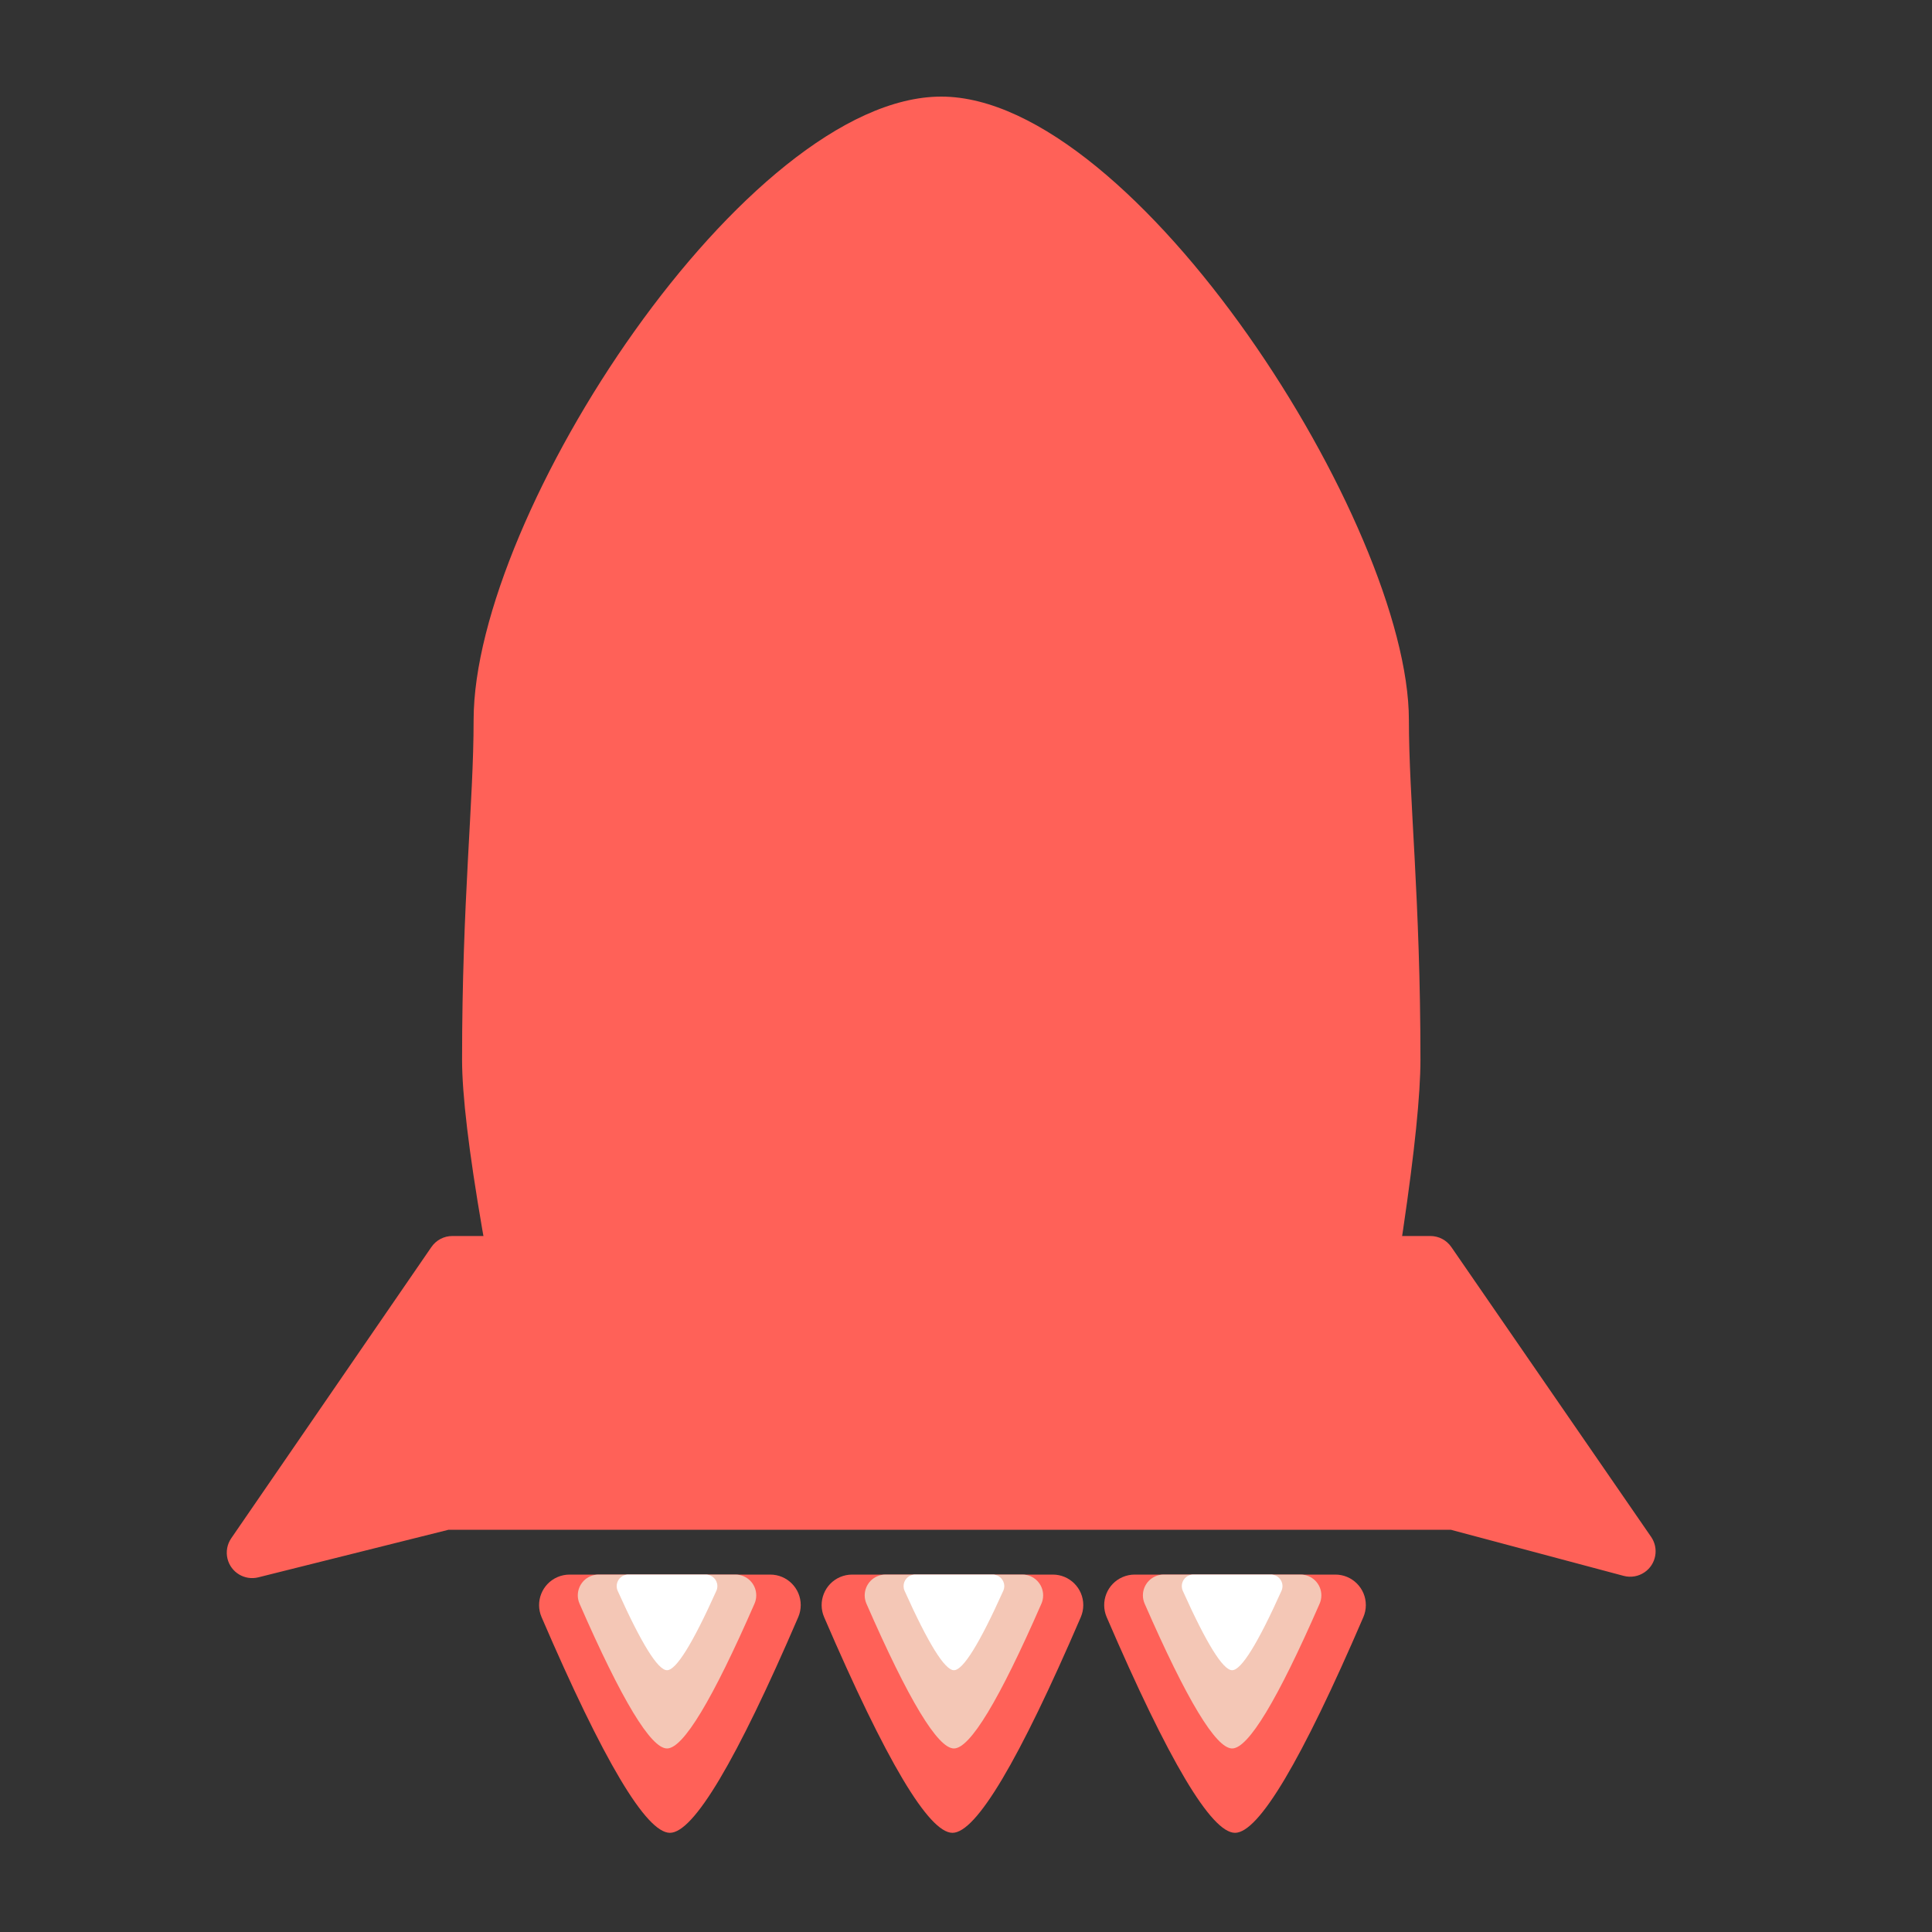 <?xml version="1.0" encoding="UTF-8"?>
<svg width="200px" height="200px" viewBox="0 0 200 200" version="1.1" xmlns="http://www.w3.org/2000/svg" xmlns:xlink="http://www.w3.org/1999/xlink">
    <rect x="0" y="0" width="200" height="200" fill="#333333" stroke="none"/>
    <!-- Generator: Sketch 63.1 (92452) - https://sketch.com -->
    <title>编组 6</title>
    <desc>Created with Sketch.</desc>
    <g id="页面-1" stroke="none" stroke-width="1" fill="none" fill-rule="evenodd">
        <g id="编组-6" transform="translate(20, 10)">
            <path d="M26.827,117.951 L128.073,117.951 C128.938,117.951 129.748,118.376 130.239,119.089 L150.924,149.098 C151.748,150.295 151.447,151.933 150.25,152.757 C149.617,153.194 148.823,153.332 148.079,153.133 L130.193,148.361 L130.193,148.361 L26.429,148.361 L6.744,153.285 C5.334,153.638 3.906,152.781 3.553,151.372 C3.37,150.64 3.51,149.865 3.937,149.243 L24.659,119.092 C25.149,118.378 25.96,117.951 26.827,117.951 Z" id="矩形" fill="#FF6158"></path>
            <path d="M77.438,0 C97.563,0 125.848,44.334 125.848,64.542 C125.848,72.698 127.044,82.991 127.044,99.688 C127.044,106.942 124.652,123.138 119.869,148.276 L36.203,148.276 C30.623,123.144 27.833,106.948 27.833,99.688 C27.833,83.239 29.028,73.096 29.028,64.542 C29.028,43.216 57.313,0 77.438,0 Z" id="矩形" fill="#FF6158"></path>
            <path d="" id="路径-19" stroke="#979797" stroke-width="5"></path>
            <path d="M97.463,153 L118.234,153 C119.977,153 121.391,154.413 121.391,156.157 C121.391,156.586 121.303,157.011 121.134,157.405 C114.727,172.29 110.298,179.733 107.849,179.733 C105.399,179.733 100.97,172.29 94.563,157.405 C93.874,155.804 94.614,153.947 96.215,153.257 C96.609,153.088 97.034,153 97.463,153 Z" id="矩形" fill="#FF6158"></path>
            <path d="M68.213,153 L88.984,153 C90.727,153 92.141,154.413 92.141,156.157 C92.141,156.586 92.053,157.011 91.884,157.405 C85.477,172.29 81.048,179.733 78.599,179.733 C76.149,179.733 71.72,172.29 65.313,157.405 C64.624,155.804 65.364,153.947 66.965,153.257 C67.359,153.088 67.784,153 68.213,153 Z" id="矩形" fill="#FF6158"></path>
            <path d="M38.963,153 L59.734,153 C61.477,153 62.891,154.413 62.891,156.157 C62.891,156.586 62.803,157.011 62.634,157.405 C56.227,172.29 51.798,179.733 49.349,179.733 C46.899,179.733 42.47,172.29 36.063,157.405 C35.374,155.804 36.114,153.947 37.715,153.257 C38.109,153.088 38.534,153 38.963,153 Z" id="矩形" fill="#FF6158"></path>
            <path d="M100.465,153 L114.635,153 C115.823,153 116.786,153.963 116.786,155.151 C116.786,155.448 116.725,155.741 116.606,156.013 C112.24,166.004 109.221,171 107.55,171 C105.879,171 102.86,166.004 98.494,156.013 C98.018,154.924 98.515,153.656 99.603,153.18 C99.875,153.061 100.168,153 100.465,153 Z" id="矩形" fill="#F4C7B6"></path>
            <path d="M71.665,153 L85.835,153 C87.023,153 87.986,153.963 87.986,155.151 C87.986,155.448 87.925,155.741 87.806,156.013 C83.44,166.004 80.421,171 78.75,171 C77.079,171 74.06,166.004 69.694,156.013 C69.218,154.924 69.715,153.656 70.803,153.18 C71.075,153.061 71.368,153 71.665,153 Z" id="矩形" fill="#F4C7B6"></path>
            <path d="M41.965,153 L56.135,153 C57.323,153 58.286,153.963 58.286,155.151 C58.286,155.448 58.225,155.741 58.106,156.013 C53.74,166.004 50.721,171 49.05,171 C47.379,171 44.36,166.004 39.994,156.013 C39.518,154.924 40.015,153.656 41.103,153.18 C41.375,153.061 41.668,153 41.965,153 Z" id="矩形" fill="#F4C7B6"></path>
            <path d="M103.532,153 L111.568,153 C112.227,153 112.762,153.535 112.762,154.194 C112.762,154.363 112.726,154.529 112.657,154.683 C110.195,160.161 108.493,162.9 107.55,162.9 C106.607,162.9 104.905,160.161 102.443,154.683 C102.173,154.082 102.441,153.375 103.043,153.105 C103.196,153.036 103.363,153 103.532,153 Z" id="矩形" fill="#FFFFFF"></path>
            <path d="M74.732,153 L82.768,153 C83.427,153 83.962,153.535 83.962,154.194 C83.962,154.363 83.926,154.529 83.857,154.683 C81.395,160.161 79.693,162.9 78.75,162.9 C77.807,162.9 76.105,160.161 73.643,154.683 C73.373,154.082 73.641,153.375 74.243,153.105 C74.396,153.036 74.563,153 74.732,153 Z" id="矩形" fill="#FFFFFF"></path>
            <path d="M45.032,153 L53.068,153 C53.727,153 54.262,153.535 54.262,154.194 C54.262,154.363 54.226,154.529 54.157,154.683 C51.695,160.161 49.993,162.9 49.05,162.9 C48.107,162.9 46.405,160.161 43.943,154.683 C43.673,154.082 43.941,153.375 44.543,153.105 C44.696,153.036 44.863,153 45.032,153 Z" id="矩形" fill="#FFFFFF"></path>
        </g>
    </g>
</svg>